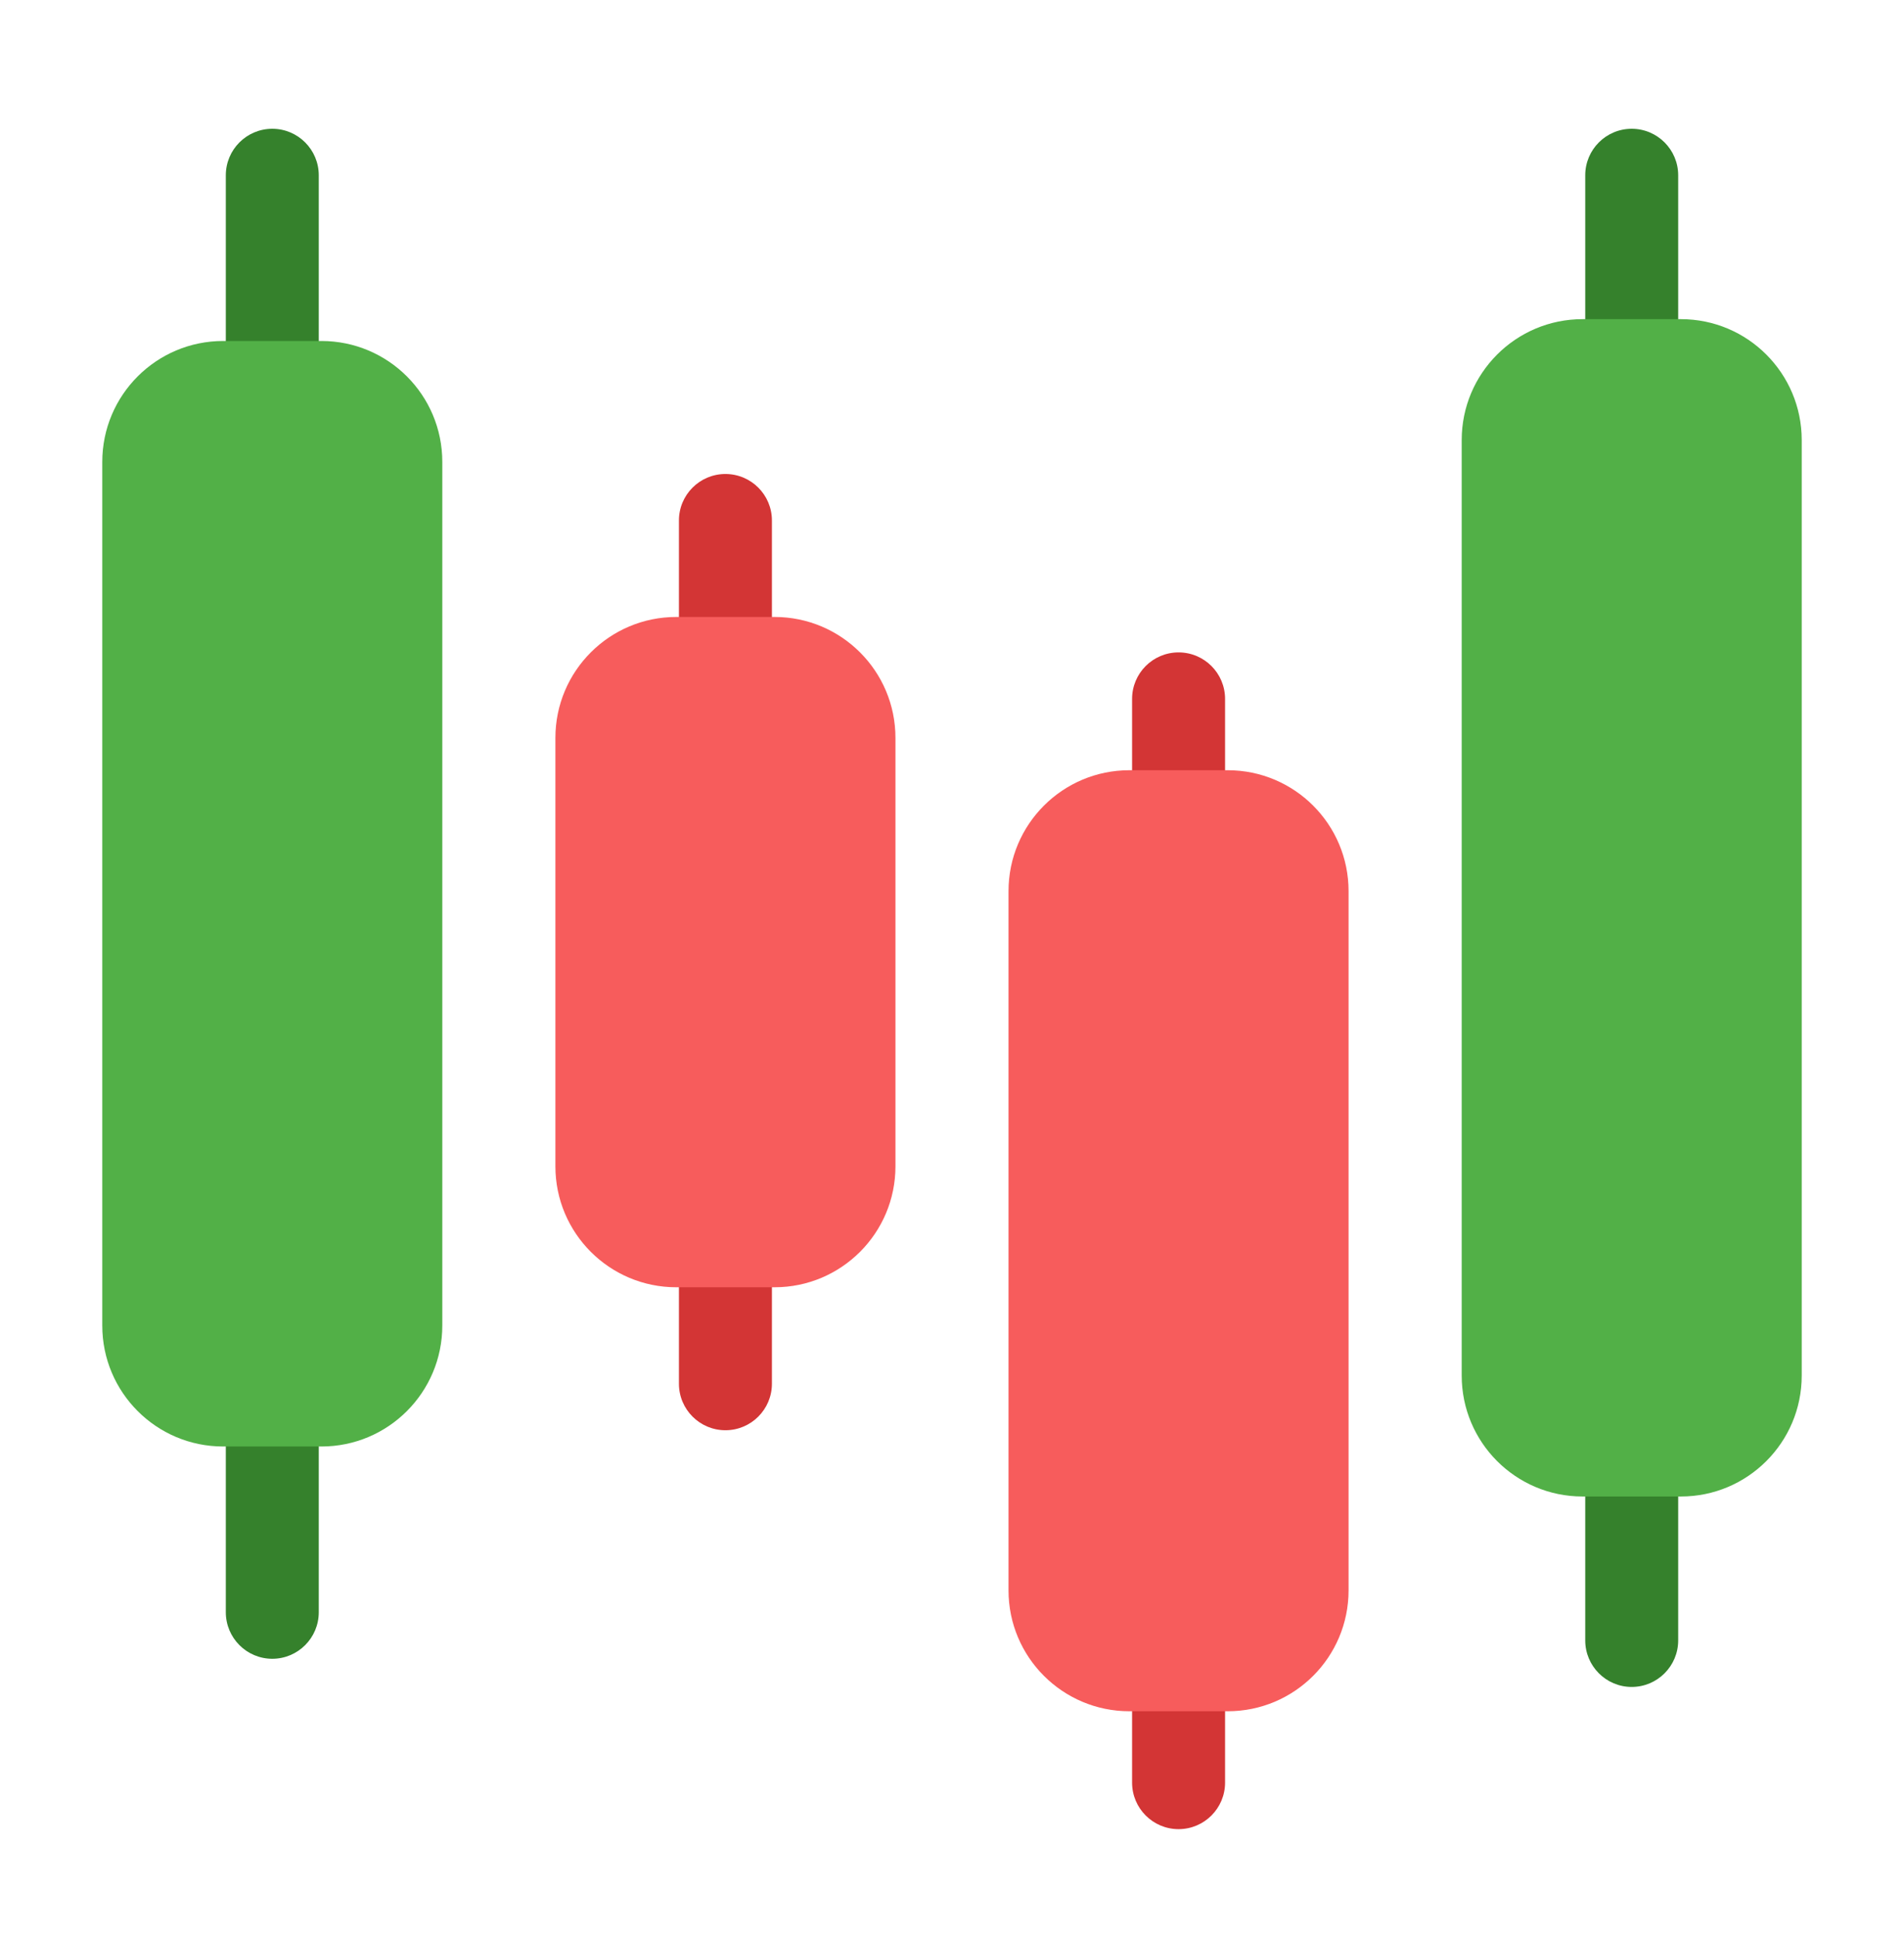 <svg width="60" height="61" viewBox="0 0 60 61" fill="none" xmlns="http://www.w3.org/2000/svg">
<path d="M8.581 13.67C7.772 13.67 7.116 13.014 7.116 12.205V5.521C7.116 4.712 7.772 4.056 8.581 4.056C9.389 4.056 10.045 4.712 10.045 5.521V12.205C10.045 13.014 9.389 13.67 8.581 13.67Z" fill="#35812C"/>
<path d="M8.581 52.245C7.772 52.245 7.116 51.588 7.116 50.78V44.095C7.116 43.287 7.772 42.63 8.581 42.63C9.389 42.63 10.045 43.287 10.045 44.095V50.78C10.045 51.588 9.389 52.245 8.581 52.245Z" fill="#35812C"/>
<path d="M22.86 45.047C22.051 45.047 21.395 44.391 21.395 43.582V39.079C21.395 38.27 22.051 37.614 22.86 37.614C23.669 37.614 24.325 38.27 24.325 39.079V43.582C24.325 44.391 23.669 45.047 22.86 45.047Z" fill="#D33535"/>
<path d="M22.86 22.362C22.051 22.362 21.395 21.706 21.395 20.897V16.393C21.395 15.585 22.051 14.929 22.86 14.929C23.669 14.929 24.325 15.585 24.325 16.393V20.897C24.325 21.706 23.669 22.362 22.86 22.362Z" fill="#D33535"/>
<path d="M37.14 57.611C36.331 57.611 35.675 56.954 35.675 56.146V52.434C35.675 51.626 36.331 50.97 37.14 50.97C37.949 50.97 38.605 51.626 38.605 52.434V56.146C38.605 56.954 37.949 57.611 37.14 57.611Z" fill="#D33535"/>
<path d="M37.14 27.189C36.331 27.189 35.675 26.532 35.675 25.724V22.013C35.675 21.204 36.331 20.548 37.14 20.548C37.949 20.548 38.605 21.204 38.605 22.013V25.724C38.605 26.532 37.949 27.189 37.14 27.189Z" fill="#D33535"/>
<path d="M51.419 12.982C50.611 12.982 49.955 12.326 49.955 11.517V5.521C49.955 4.712 50.611 4.056 51.419 4.056C52.228 4.056 52.884 4.712 52.884 5.521V11.517C52.884 12.326 52.228 12.982 51.419 12.982Z" fill="#35812C"/>
<path d="M51.419 53.132C50.611 53.132 49.955 52.475 49.955 51.667V45.67C49.955 44.862 50.611 44.206 51.419 44.206C52.228 44.206 52.884 44.862 52.884 45.67V51.667C52.884 52.475 52.228 53.132 51.419 53.132Z" fill="#35812C"/>
<path d="M10.13 10.74H7.031C4.928 10.74 3.223 12.445 3.223 14.549V41.75C3.223 43.854 4.928 45.559 7.031 45.559H10.13C12.233 45.559 13.938 43.854 13.938 41.75V14.549C13.938 12.445 12.233 10.74 10.13 10.74Z" fill="#52B047"/>
<path d="M24.409 19.432H21.311C19.207 19.432 17.502 21.137 17.502 23.241V36.735C17.502 38.838 19.207 40.544 21.311 40.544H24.409C26.512 40.544 28.218 38.838 28.218 36.735V23.241C28.218 21.137 26.512 19.432 24.409 19.432Z" fill="#F75C5C"/>
<path d="M38.688 24.259H35.59C33.486 24.259 31.781 25.964 31.781 28.068V50.09C31.781 52.193 33.486 53.898 35.59 53.898H38.688C40.792 53.898 42.497 52.193 42.497 50.09V28.068C42.497 25.964 40.792 24.259 38.688 24.259Z" fill="#F75C5C"/>
<path d="M52.969 10.052H49.87C47.767 10.052 46.062 11.758 46.062 13.861V43.325C46.062 45.429 47.767 47.134 49.87 47.134H52.969C55.072 47.134 56.777 45.429 56.777 43.325V13.861C56.777 11.758 55.072 10.052 52.969 10.052Z" fill="#52B047"/>
</svg>
